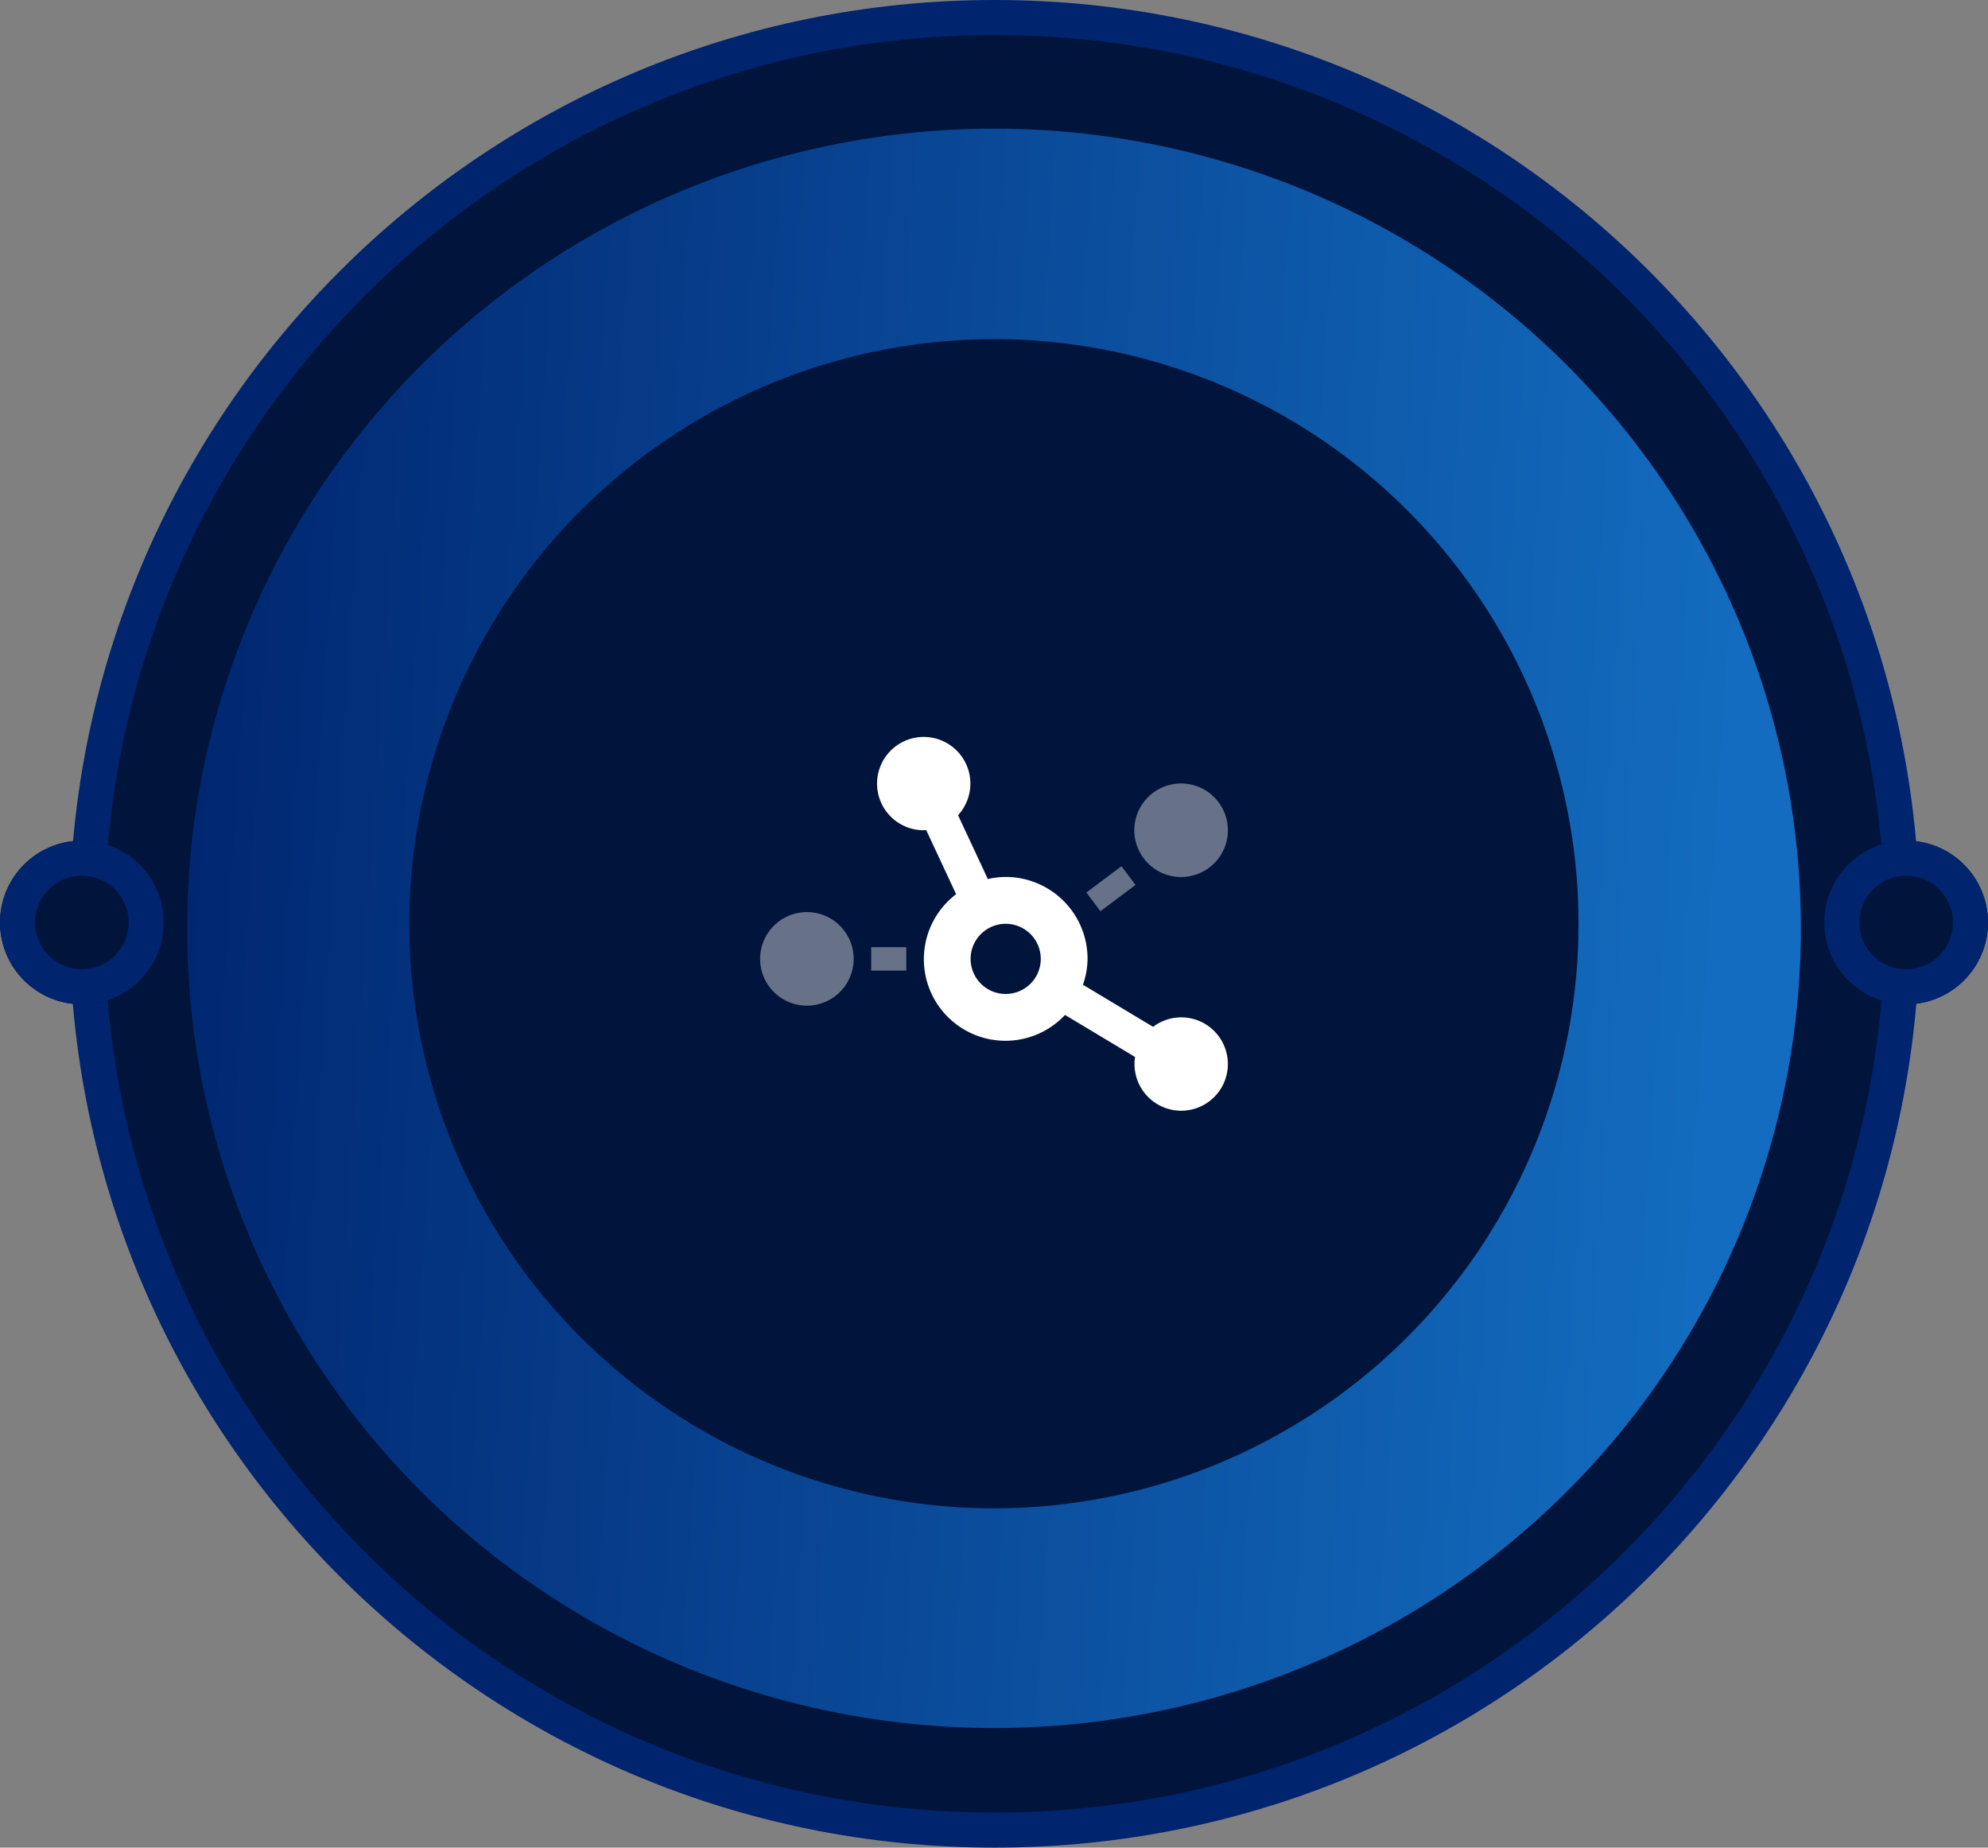 <svg xmlns="http://www.w3.org/2000/svg" xmlns:xlink="http://www.w3.org/1999/xlink" width="170" height="158" viewBox="0 0 170 158">
  <rect x="0" y="0" width="170" height="158" fill="#808080" stroke="none"/>
  <defs>
    <linearGradient id="linear-gradient" x1="-0.023" y1="0.279" x2="0.956" y2="0.342" gradientUnits="objectBoundingBox">
      <stop offset="0" stop-color="#00246e"/>
      <stop offset="1" stop-color="#136cbf"/>
    </linearGradient>
    <clipPath id="clip-path">
      <rect id="Rectangle_3806" data-name="Rectangle 3806" width="40" height="40" fill="#fff"/>
    </clipPath>
  </defs>
  <g id="Group_6545" data-name="Group 6545" transform="translate(-1113 -330)">
    <g id="Group_6216" data-name="Group 6216" transform="translate(1113 330)">
      <g id="Ellipse_1" data-name="Ellipse 1" transform="translate(5.934)" fill="#01143b">
        <path d="M 79.114 156.5 C 68.635 156.5 58.471 154.451 48.903 150.41 C 44.304 148.468 39.869 146.064 35.72 143.265 C 31.609 140.492 27.744 137.307 24.232 133.8 C 20.719 130.293 17.531 126.433 14.754 122.329 C 11.951 118.186 9.543 113.757 7.598 109.165 C 3.552 99.612 1.5 89.463 1.5 79 C 1.5 68.537 3.552 58.388 7.598 48.835 C 9.543 44.243 11.951 39.814 14.754 35.671 C 17.531 31.567 20.719 27.707 24.232 24.2 C 27.744 20.693 31.609 17.508 35.72 14.735 C 39.869 11.936 44.304 9.532 48.903 7.59 C 58.471 3.549 68.635 1.5 79.114 1.5 C 89.593 1.5 99.758 3.549 109.326 7.59 C 113.924 9.532 118.36 11.936 122.509 14.735 C 126.619 17.508 130.484 20.693 133.997 24.2 C 137.509 27.707 140.698 31.567 143.475 35.671 C 146.278 39.814 148.685 44.243 150.63 48.835 C 154.677 58.388 156.729 68.537 156.729 79 C 156.729 89.463 154.677 99.612 150.63 109.165 C 148.685 113.757 146.278 118.186 143.475 122.329 C 140.698 126.433 137.509 130.293 133.997 133.8 C 130.484 137.307 126.619 140.492 122.509 143.265 C 118.36 146.064 113.924 148.468 109.326 150.41 C 99.758 154.451 89.593 156.5 79.114 156.5 Z" stroke="none"/>
        <path d="M 79.114 3 C 68.837 3 58.869 5.009 49.487 8.972 C 44.977 10.876 40.627 13.234 36.558 15.979 C 32.527 18.698 28.737 21.821 25.292 25.261 C 21.847 28.701 18.719 32.486 15.996 36.511 C 13.248 40.574 10.887 44.917 8.98 49.42 C 5.012 58.787 3 68.739 3 79 C 3 89.261 5.012 99.213 8.98 108.58 C 10.887 113.083 13.248 117.426 15.996 121.489 C 18.719 125.514 21.847 129.299 25.292 132.739 C 28.737 136.179 32.527 139.302 36.558 142.021 C 40.627 144.766 44.977 147.124 49.487 149.028 C 58.869 152.991 68.837 155 79.114 155 C 89.392 155 99.36 152.991 108.742 149.028 C 113.251 147.124 117.601 144.766 121.67 142.021 C 125.701 139.302 129.492 136.179 132.937 132.739 C 136.382 129.299 139.509 125.514 142.232 121.489 C 144.981 117.426 147.342 113.083 149.249 108.58 C 153.217 99.213 155.229 89.261 155.229 79 C 155.229 68.739 153.217 58.787 149.249 49.42 C 147.342 44.917 144.981 40.574 142.232 36.511 C 139.509 32.486 136.382 28.701 132.937 25.261 C 129.492 21.821 125.701 18.698 121.67 15.979 C 117.601 13.234 113.251 10.876 108.742 8.972 C 99.36 5.009 89.392 3 79.114 3 M 79.114 -1.52587890625e-05 C 122.808 -1.52587890625e-05 158.229 35.37 158.229 79 C 158.229 122.63 122.808 158 79.114 158 C 35.421 158 1.52587890625e-05 122.63 1.52587890625e-05 79 C 1.52587890625e-05 35.37 35.421 -1.52587890625e-05 79.114 -1.52587890625e-05 Z" stroke="none" fill="#00246e"/>
      </g>
      <ellipse id="Ellipse_2" data-name="Ellipse 2" cx="69" cy="68.386" rx="69" ry="68.386" transform="translate(16 11)" fill="url(#linear-gradient)"/>
      <path id="Ellipse_3" data-name="Ellipse 3" d="M50.106,0A49.992,49.992,0,1,1,0,49.991,50.049,50.049,0,0,1,50.106,0Z" transform="translate(35 29)" fill="#01143b"/>
      <g id="Ellipse_4" data-name="Ellipse 4" transform="translate(156 71.886)" fill="#01143b" stroke="#00246e" stroke-width="3">
        <circle cx="7" cy="7" r="7" stroke="none"/>
        <circle cx="7" cy="7" r="5.5" fill="none"/>
      </g>
      <g id="Ellipse_5" data-name="Ellipse 5" transform="translate(0 71.886)" fill="#01143b" stroke="#00246e" stroke-width="3">
        <circle cx="7" cy="7" r="7" stroke="none"/>
        <circle cx="7" cy="7" r="5.5" fill="none"/>
      </g>
      <g id="Icon_mobile" data-name="Icon mobile" transform="translate(65 59)">
        <g id="Mask_Group_1182" data-name="Mask Group 1182" clip-path="url(#clip-path)">
          <g id="chart-network" transform="translate(0 3.999)">
            <path id="Path_6020" data-name="Path 6020" d="M4,15a4,4,0,1,0,4,4A4,4,0,0,0,4,15Zm5.5,5h3V18h-3Zm18.4-6.675,1.2,1.6,3-2.25-1.2-1.6ZM36,4a4,4,0,1,0,4,4A4,4,0,0,0,36,4Z" fill="#fff" opacity="0.4"/>
            <path id="Path_6021" data-name="Path 6021" d="M36,24a3.99,3.99,0,0,0-2.394.812l-6-3.6A6.869,6.869,0,0,0,28,18.994a7,7,0,0,0-7-7,6.79,6.79,0,0,0-1.525.181l-2.55-5.462A3.99,3.99,0,1,0,14,8c.069,0,.131-.019.2-.019l2.562,5.487a6.977,6.977,0,1,0,9.312,10.325l5.987,3.594A3.992,3.992,0,1,0,36,24ZM21,22a3,3,0,1,1,3-3A3,3,0,0,1,21,22Z" fill="#fff"/>
          </g>
        </g>
      </g>
    </g>
  </g>
</svg>
